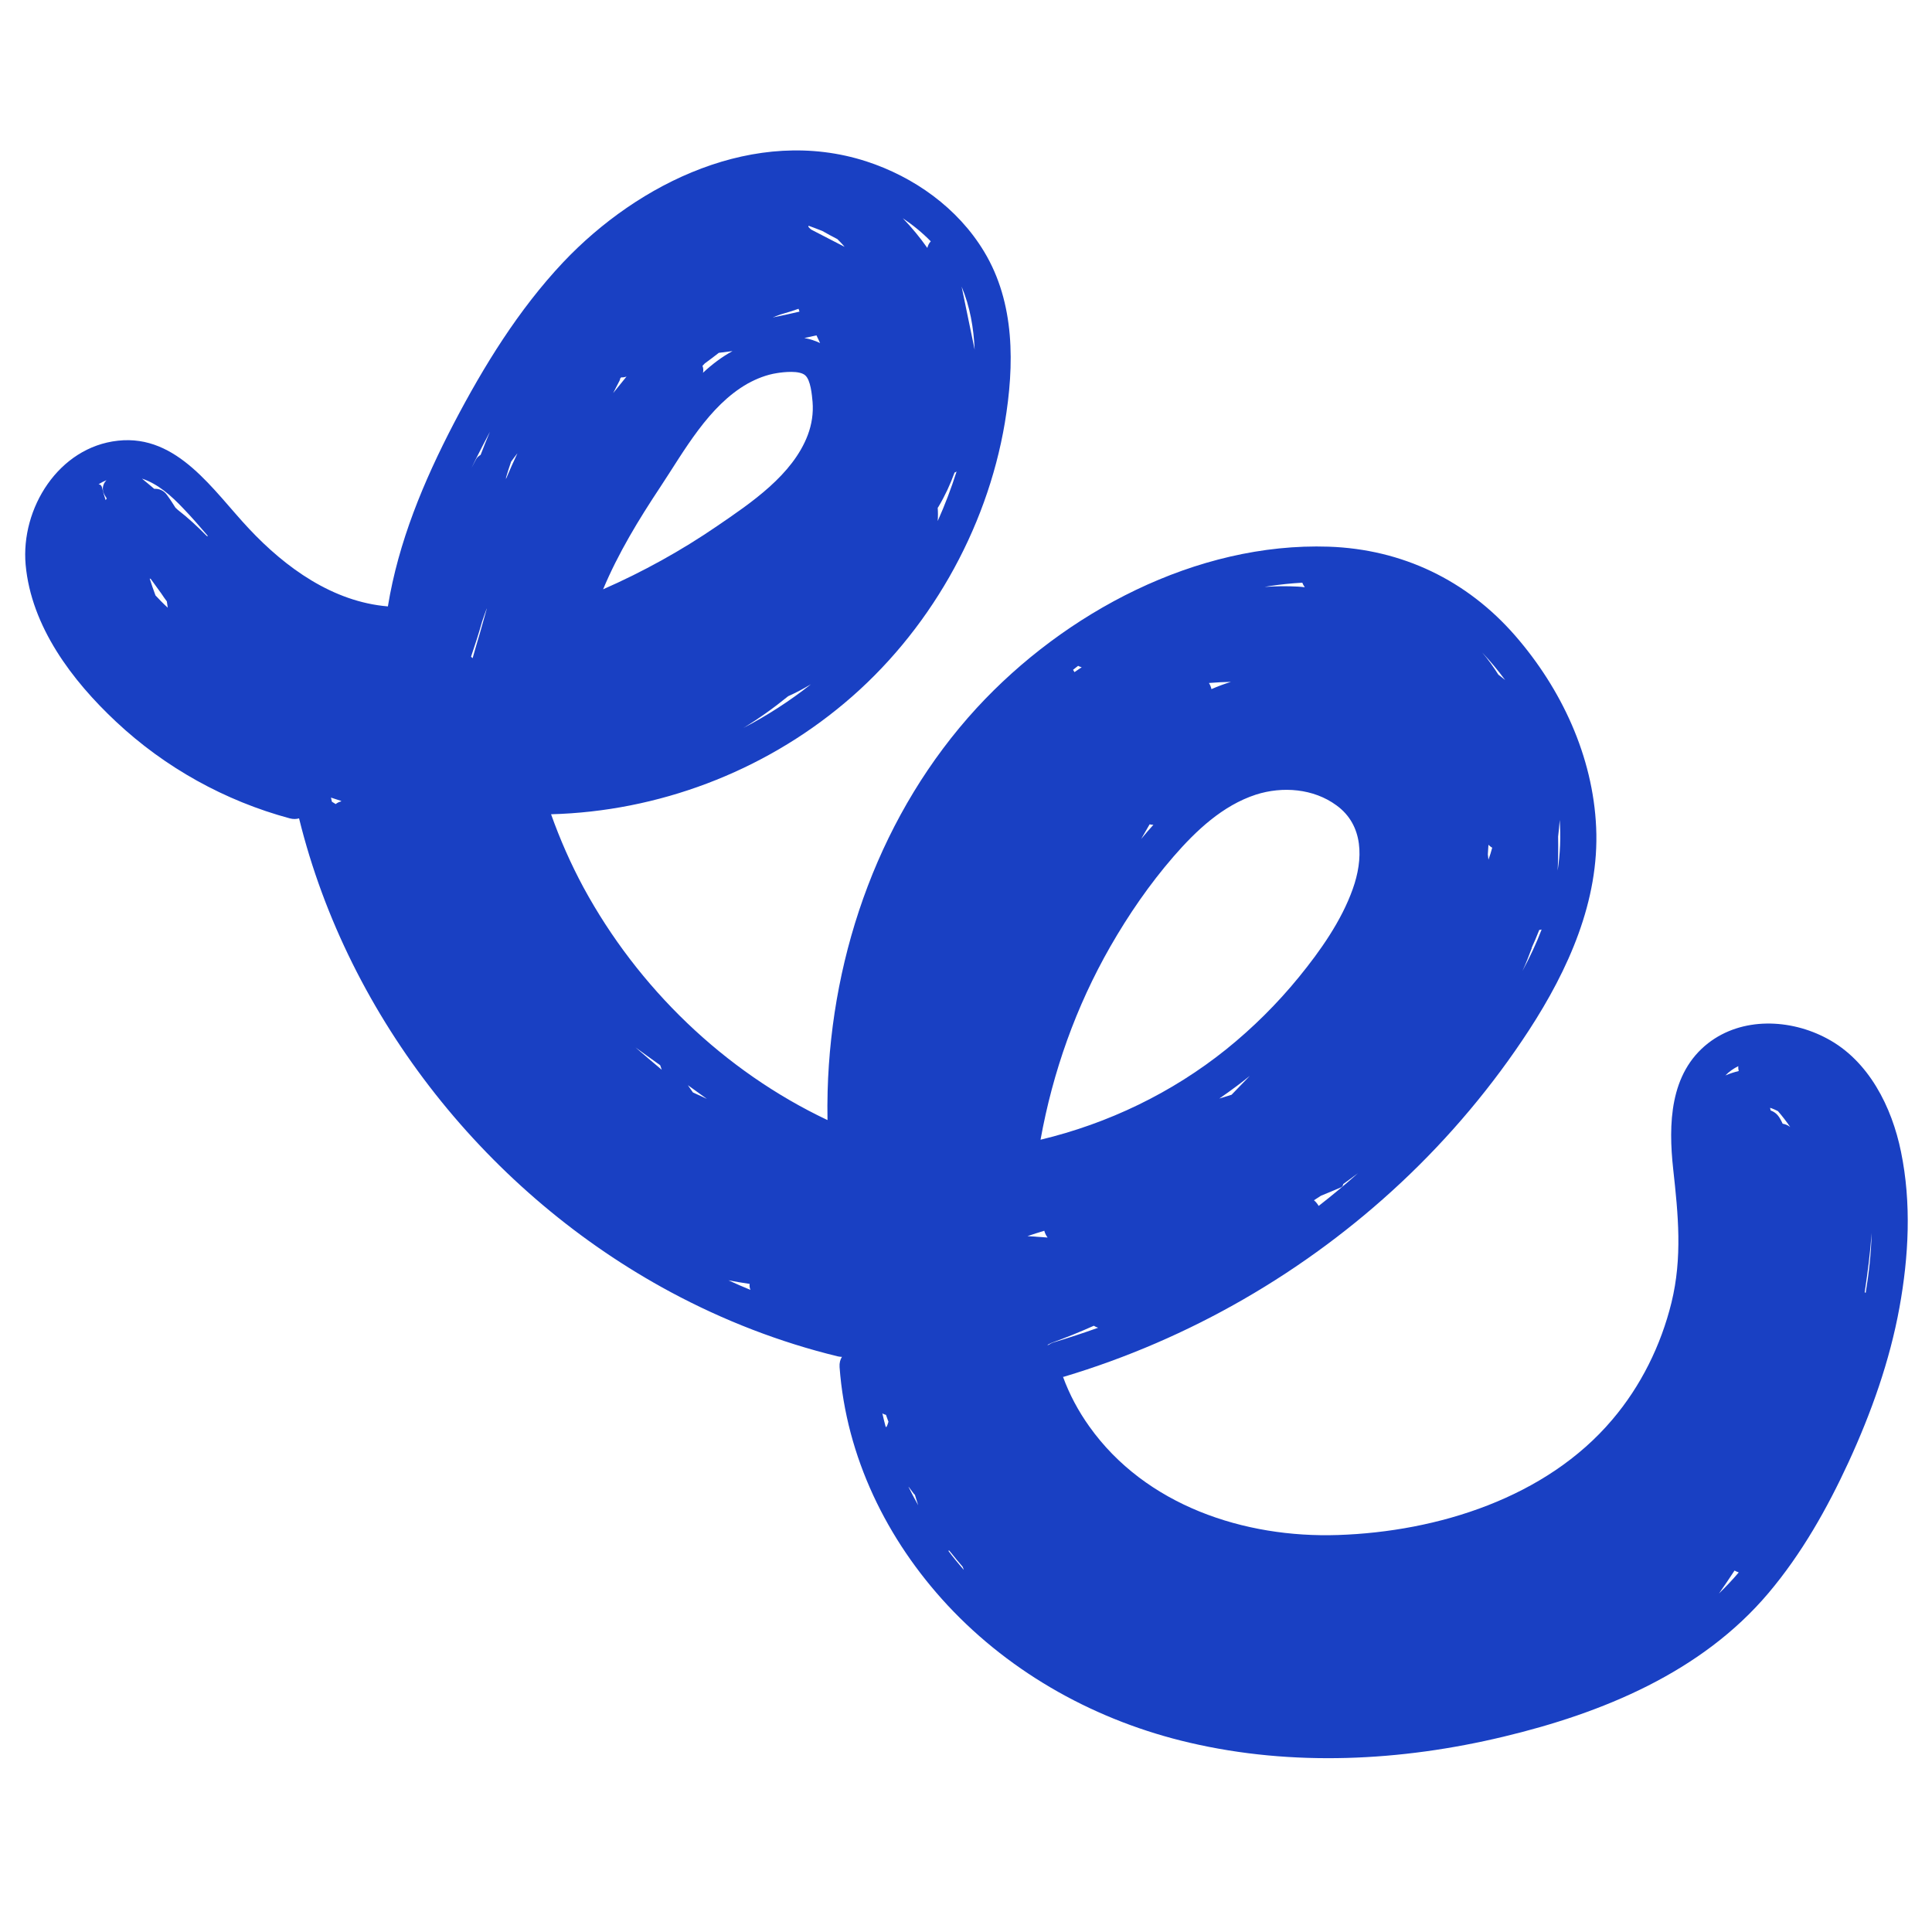 <svg xmlns="http://www.w3.org/2000/svg" xmlns:xlink="http://www.w3.org/1999/xlink" width="64" zoomAndPan="magnify" viewBox="0 0 48 48" height="64" preserveAspectRatio="xMidYMid meet" version="1.0"><defs><clipPath id="ec62aa13db"><path d="M 0.488 3.121 L 47.508 3.121 L 47.508 44 L 0.488 44 Z M 0.488 3.121 " clip-rule="nonzero"/></clipPath></defs><g clip-path="url(#ec62aa13db)"><path fill="#1940c3" d="M 47.23 28.617 C 47.004 27.504 46.43 26.352 45.391 25.801 C 44.48 25.312 43.281 25.262 42.438 25.918 C 41.477 26.668 41.449 27.938 41.57 29.047 C 41.695 30.176 41.801 31.246 41.527 32.363 C 41.266 33.426 40.766 34.438 40.055 35.273 C 38.414 37.211 35.719 38.055 33.242 38.137 C 30.914 38.215 28.457 37.402 27.062 35.438 C 26.789 35.055 26.57 34.645 26.41 34.207 C 26.414 34.207 26.418 34.207 26.426 34.207 C 29.551 33.273 32.438 31.605 34.816 29.375 C 36.016 28.25 37.09 26.973 37.988 25.594 C 38.961 24.098 39.738 22.379 39.656 20.559 C 39.578 18.789 38.793 17.113 37.641 15.789 C 36.441 14.414 34.836 13.645 33.012 13.582 C 29.723 13.473 26.453 15.215 24.266 17.59 C 21.895 20.172 20.656 23.629 20.562 27.113 C 20.555 27.352 20.555 27.59 20.559 27.828 C 17.992 26.613 15.848 24.539 14.496 22.047 C 14.18 21.461 13.914 20.855 13.691 20.23 C 16.344 20.16 18.945 19.18 20.98 17.469 C 23.062 15.723 24.512 13.188 24.965 10.504 C 25.203 9.074 25.223 7.531 24.449 6.25 C 23.797 5.168 22.711 4.395 21.52 4.008 C 18.77 3.121 15.867 4.531 13.988 6.52 C 12.879 7.699 12.02 9.094 11.273 10.523 C 10.523 11.965 9.898 13.465 9.637 15.066 C 8.273 14.953 7.098 14.109 6.184 13.133 C 5.301 12.195 4.414 10.785 2.93 10.949 C 1.457 11.109 0.512 12.629 0.637 14.031 C 0.777 15.566 1.789 16.906 2.883 17.93 C 4.098 19.07 5.59 19.898 7.199 20.332 C 7.285 20.355 7.363 20.352 7.43 20.332 C 8.66 25.324 12.148 29.676 16.664 32.102 C 17.973 32.805 19.371 33.348 20.816 33.699 C 20.852 33.707 20.887 33.711 20.918 33.711 C 20.875 33.777 20.852 33.863 20.859 33.965 C 21.023 36.195 22.031 38.258 23.543 39.883 C 25.148 41.605 27.27 42.766 29.555 43.297 C 32.113 43.895 34.809 43.758 37.352 43.148 C 39.805 42.562 42.273 41.551 43.938 39.578 C 44.762 38.602 45.395 37.48 45.93 36.32 C 46.492 35.098 46.949 33.816 47.191 32.488 C 47.422 31.219 47.492 29.891 47.23 28.617 Z M 38.711 20.785 C 38.727 20.648 38.742 20.508 38.75 20.371 C 38.781 20.793 38.762 21.215 38.699 21.629 C 38.715 21.348 38.715 21.066 38.711 20.785 Z M 38.055 23.559 C 38.055 23.555 38.055 23.551 38.055 23.547 C 38.121 23.402 38.184 23.254 38.242 23.105 C 38.262 23.102 38.281 23.098 38.301 23.094 C 38.168 23.445 38.004 23.789 37.824 24.125 C 37.91 23.941 37.984 23.75 38.055 23.559 Z M 36.98 21.359 C 36.977 21.316 36.969 21.273 36.965 21.227 C 36.969 21.148 36.973 21.07 36.98 20.988 C 37.004 21.012 37.027 21.031 37.055 21.051 C 37.062 21.055 37.066 21.055 37.074 21.059 C 37.047 21.16 37.016 21.262 36.98 21.359 Z M 37.395 16.895 C 37.34 16.848 37.281 16.805 37.227 16.762 C 37.105 16.57 36.973 16.383 36.824 16.211 C 37.027 16.426 37.219 16.656 37.395 16.895 Z M 24.215 8.688 C 24.105 8.164 24 7.645 23.891 7.121 C 24.098 7.613 24.191 8.145 24.215 8.688 Z M 23.316 12.59 C 23.477 12.32 23.609 12.035 23.715 11.742 C 23.73 11.734 23.75 11.727 23.766 11.715 C 23.633 12.133 23.477 12.543 23.297 12.945 C 23.305 12.836 23.305 12.727 23.297 12.617 C 23.301 12.609 23.309 12.598 23.316 12.59 Z M 23.125 5.996 C 23.082 6.039 23.055 6.098 23.039 6.16 C 22.855 5.898 22.652 5.652 22.43 5.422 C 22.68 5.59 22.914 5.781 23.125 5.996 Z M 18.469 18.086 C 18.855 17.852 19.227 17.586 19.582 17.297 C 19.777 17.211 19.965 17.109 20.148 17 C 19.625 17.414 19.062 17.777 18.469 18.086 Z M 20.09 5.609 C 20.203 5.652 20.316 5.691 20.43 5.738 C 20.551 5.809 20.68 5.875 20.805 5.941 C 20.867 6.004 20.93 6.066 20.984 6.133 C 20.707 5.988 20.43 5.848 20.152 5.703 C 20.129 5.68 20.102 5.66 20.082 5.633 C 20.086 5.625 20.086 5.617 20.09 5.609 Z M 20.285 8.332 C 20.316 8.395 20.344 8.461 20.375 8.523 C 20.254 8.465 20.121 8.422 19.984 8.398 C 20.086 8.375 20.188 8.355 20.285 8.332 Z M 19.395 7.812 C 19.543 7.77 19.695 7.723 19.84 7.672 C 19.848 7.695 19.855 7.719 19.863 7.742 C 19.641 7.793 19.422 7.844 19.199 7.887 C 19.266 7.859 19.328 7.836 19.395 7.812 Z M 17.508 9.031 C 17.625 8.945 17.746 8.855 17.859 8.766 C 17.973 8.75 18.086 8.738 18.199 8.723 C 17.934 8.867 17.691 9.051 17.465 9.262 C 17.48 9.199 17.473 9.141 17.453 9.09 C 17.473 9.07 17.488 9.051 17.508 9.031 Z M 15.379 9.484 C 15.398 9.453 15.406 9.422 15.414 9.391 C 15.422 9.387 15.43 9.383 15.438 9.375 C 15.48 9.379 15.523 9.371 15.566 9.355 C 15.457 9.492 15.344 9.629 15.234 9.766 C 15.281 9.672 15.332 9.578 15.379 9.484 Z M 16.406 12.098 C 17.004 11.195 17.605 10.082 18.574 9.531 C 18.801 9.406 19.047 9.309 19.301 9.27 C 19.473 9.242 19.863 9.199 20.004 9.324 C 20.141 9.441 20.172 9.809 20.188 9.984 C 20.211 10.266 20.168 10.543 20.07 10.805 C 19.695 11.801 18.656 12.496 17.816 13.07 C 16.926 13.68 15.973 14.207 14.984 14.641 C 15.359 13.746 15.867 12.91 16.406 12.098 Z M 2.625 12.426 C 2.59 12.324 2.559 12.219 2.535 12.109 C 2.523 12.059 2.488 12.035 2.449 12.031 C 2.512 11.992 2.578 11.957 2.645 11.93 C 2.555 12.023 2.516 12.16 2.605 12.309 C 2.621 12.336 2.637 12.359 2.652 12.383 C 2.641 12.398 2.633 12.41 2.625 12.426 Z M 3.863 14.793 C 3.812 14.652 3.762 14.516 3.719 14.375 C 3.727 14.379 3.734 14.379 3.742 14.379 C 3.832 14.504 3.918 14.625 4.008 14.746 C 4.051 14.812 4.098 14.879 4.145 14.941 C 4.152 14.992 4.16 15.047 4.168 15.098 C 4.059 15 3.961 14.898 3.863 14.793 Z M 5.137 13.316 C 4.91 13.086 4.672 12.863 4.418 12.668 C 4.398 12.648 4.379 12.633 4.359 12.613 C 4.293 12.508 4.223 12.398 4.148 12.297 C 4.07 12.184 3.949 12.137 3.832 12.145 C 3.734 12.059 3.629 11.977 3.527 11.891 C 3.926 12.02 4.266 12.328 4.547 12.625 C 4.762 12.848 4.965 13.082 5.168 13.32 C 5.156 13.32 5.148 13.32 5.137 13.316 Z M 8.34 19.977 L 8.246 19.918 C 8.238 19.883 8.23 19.852 8.223 19.816 C 8.305 19.844 8.387 19.871 8.473 19.898 C 8.473 19.902 8.477 19.906 8.477 19.91 C 8.426 19.922 8.379 19.945 8.34 19.977 Z M 12.09 15.137 C 12.035 15.332 11.98 15.523 11.926 15.719 C 11.863 15.93 11.801 16.141 11.742 16.352 C 11.73 16.34 11.715 16.328 11.703 16.316 C 11.801 16.027 11.895 15.738 11.977 15.445 C 12.016 15.332 12.055 15.215 12.098 15.102 C 12.094 15.113 12.09 15.125 12.09 15.137 Z M 11.941 11.301 C 11.898 11.328 11.855 11.359 11.828 11.41 C 11.789 11.48 11.754 11.555 11.715 11.625 C 11.746 11.559 11.781 11.492 11.812 11.426 C 11.93 11.191 12.051 10.957 12.172 10.727 C 12.09 10.918 12.016 11.109 11.941 11.301 Z M 12.57 11.902 C 12.57 11.891 12.574 11.875 12.574 11.859 C 12.613 11.73 12.652 11.598 12.699 11.469 C 12.75 11.398 12.801 11.332 12.855 11.262 C 12.754 11.477 12.66 11.688 12.57 11.902 Z M 15.789 26.023 C 15.992 26.172 16.195 26.316 16.402 26.465 C 16.414 26.504 16.426 26.539 16.441 26.578 C 16.223 26.395 16.004 26.211 15.789 26.023 Z M 17.215 27.141 C 17.172 27.082 17.133 27.02 17.09 26.961 L 17.562 27.301 Z M 18.098 31.809 C 18.273 31.844 18.449 31.871 18.625 31.898 C 18.617 31.949 18.625 32 18.645 32.047 C 18.461 31.973 18.277 31.891 18.098 31.809 Z M 30.293 27.293 C 30.441 27.191 30.59 27.086 30.734 26.977 C 30.84 26.898 30.945 26.816 31.051 26.73 C 30.898 26.887 30.75 27.043 30.598 27.199 C 30.496 27.23 30.395 27.262 30.293 27.293 Z M 32.762 29.961 C 32.73 29.906 32.691 29.859 32.645 29.82 C 32.703 29.781 32.762 29.746 32.82 29.707 C 32.984 29.641 33.152 29.57 33.316 29.5 C 33.352 29.484 33.367 29.453 33.371 29.418 C 33.492 29.332 33.617 29.238 33.738 29.148 C 33.422 29.43 33.098 29.699 32.762 29.961 Z M 31.535 14.562 C 31.809 14.52 32.082 14.492 32.355 14.477 C 32.371 14.516 32.391 14.555 32.418 14.59 C 32.363 14.582 32.305 14.578 32.246 14.574 C 31.969 14.559 31.691 14.562 31.418 14.582 C 31.457 14.578 31.496 14.566 31.535 14.562 Z M 30.582 16.941 C 30.418 16.992 30.258 17.051 30.098 17.121 C 30.086 17.066 30.066 17.016 30.035 16.969 C 30.219 16.953 30.398 16.945 30.582 16.941 Z M 28.562 20.48 C 28.594 20.488 28.625 20.492 28.656 20.492 C 28.551 20.605 28.449 20.727 28.352 20.844 C 28.422 20.723 28.492 20.602 28.562 20.48 Z M 26.785 16.543 C 26.816 16.559 26.844 16.57 26.875 16.578 C 26.812 16.617 26.754 16.66 26.695 16.699 C 26.684 16.68 26.672 16.66 26.66 16.641 C 26.703 16.609 26.742 16.574 26.785 16.543 Z M 27.586 23.516 C 28.039 22.727 28.559 21.969 29.156 21.281 C 29.715 20.637 30.375 20.012 31.203 19.742 C 31.863 19.531 32.633 19.59 33.203 20.008 C 33.887 20.504 33.871 21.355 33.609 22.086 C 33.328 22.879 32.801 23.625 32.273 24.273 C 31.734 24.934 31.129 25.535 30.465 26.07 C 29.117 27.152 27.531 27.914 25.852 28.316 C 26.156 26.629 26.734 25.004 27.586 23.516 Z M 25.945 30.578 C 25.961 30.637 25.988 30.695 26.027 30.746 C 25.859 30.734 25.691 30.723 25.527 30.711 C 25.664 30.664 25.805 30.621 25.945 30.578 Z M 22.012 35.152 C 22.031 35.211 22.055 35.27 22.074 35.324 C 22.07 35.332 22.066 35.34 22.066 35.348 C 22.055 35.387 22.039 35.426 22.02 35.461 C 22.012 35.453 22.008 35.445 22 35.434 C 21.973 35.328 21.945 35.223 21.922 35.113 C 21.949 35.133 21.98 35.145 22.012 35.152 Z M 22.57 36.938 C 22.574 36.941 22.578 36.945 22.582 36.949 C 22.621 37 22.66 37.055 22.699 37.105 C 22.707 37.117 22.719 37.125 22.73 37.137 C 22.758 37.223 22.785 37.312 22.812 37.398 C 22.727 37.246 22.648 37.094 22.57 36.938 Z M 23.559 38.527 C 23.566 38.527 23.574 38.527 23.582 38.523 C 23.598 38.543 23.613 38.559 23.629 38.578 C 23.723 38.695 23.816 38.812 23.914 38.922 C 23.926 38.949 23.938 38.977 23.945 39.004 C 23.812 38.848 23.68 38.691 23.559 38.527 Z M 26.051 33.414 C 26.039 33.414 26.027 33.414 26.02 33.414 C 26.055 33.398 26.09 33.379 26.125 33.363 C 26.48 33.234 26.828 33.094 27.176 32.938 C 27.211 32.961 27.246 32.977 27.285 32.988 C 27.281 32.988 27.273 32.992 27.27 32.992 C 26.91 33.121 26.551 33.238 26.188 33.348 C 26.133 33.363 26.09 33.387 26.051 33.414 Z M 43.188 26.488 C 43.184 26.527 43.188 26.57 43.199 26.609 C 43.086 26.637 42.977 26.672 42.867 26.719 C 42.961 26.621 43.07 26.547 43.188 26.488 Z M 42.707 39.59 C 42.84 39.402 42.969 39.211 43.094 39.02 C 43.129 39.039 43.164 39.055 43.199 39.066 C 43.043 39.25 42.879 39.422 42.707 39.59 Z M 44.289 27.918 C 44.27 27.875 44.25 27.832 44.223 27.789 C 44.164 27.684 44.082 27.621 43.992 27.59 C 43.988 27.57 43.98 27.547 43.977 27.523 C 44.043 27.543 44.109 27.574 44.172 27.605 C 44.281 27.73 44.383 27.863 44.477 28 C 44.422 27.957 44.359 27.93 44.289 27.918 Z M 46.352 32.121 C 46.344 32.117 46.336 32.113 46.328 32.105 C 46.402 31.617 46.465 31.129 46.5 30.633 C 46.488 31.133 46.434 31.629 46.352 32.121 Z M 46.352 32.121 " fill-opacity="1" fill-rule="nonzero"/></g></svg>